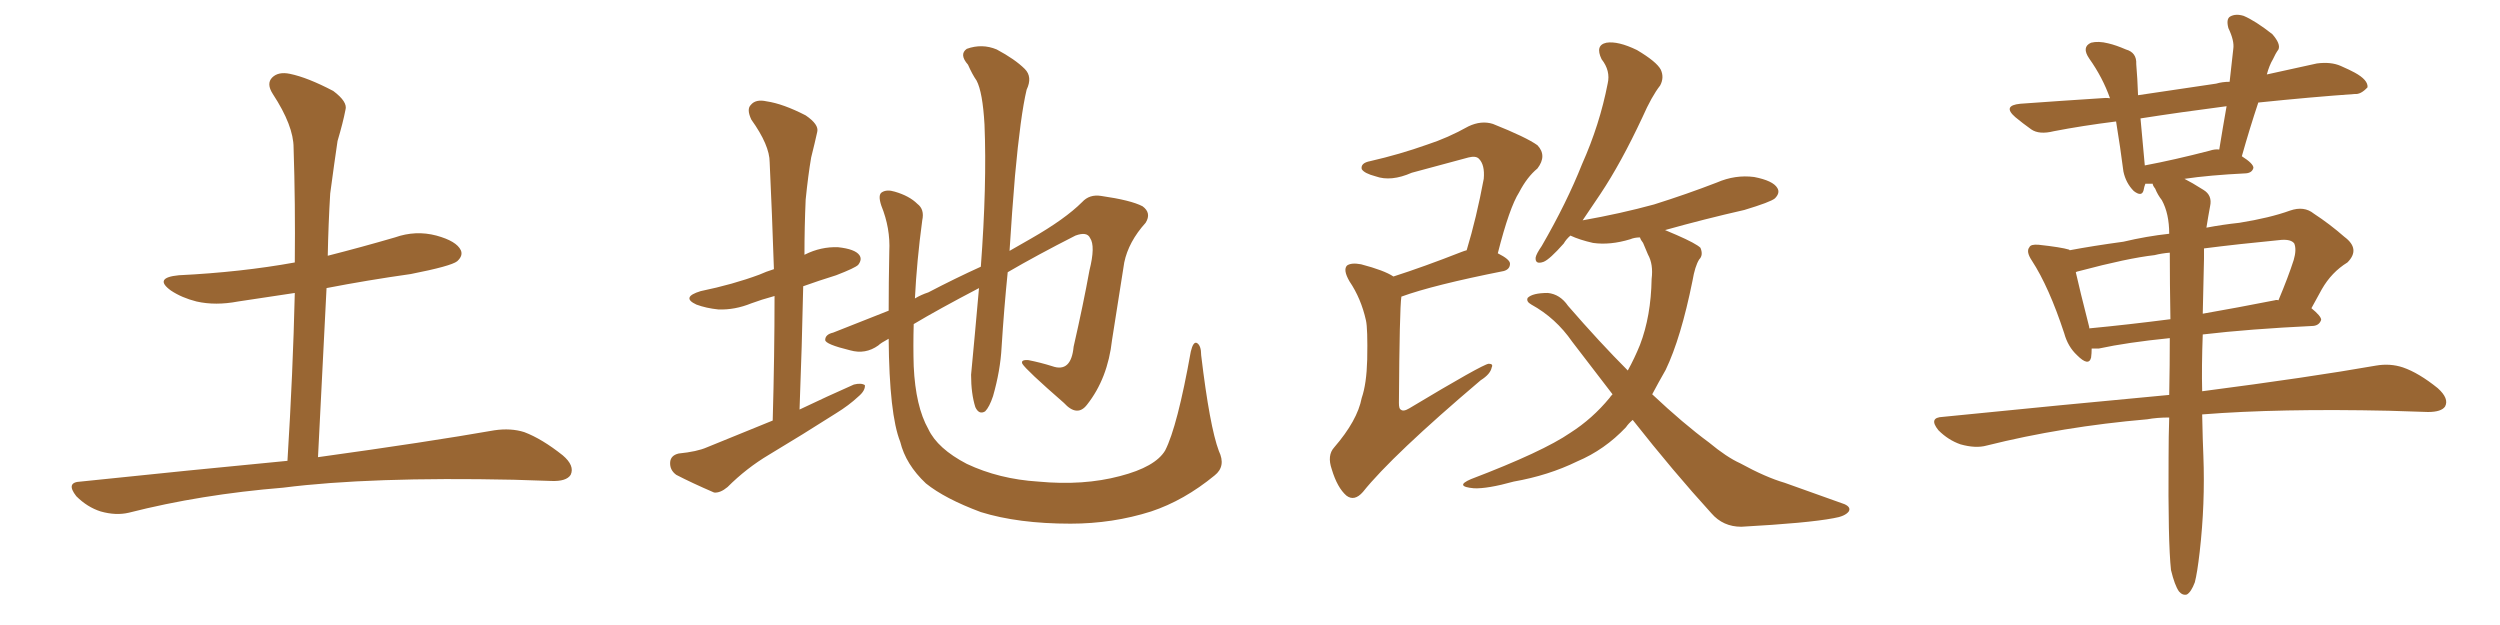 <svg xmlns="http://www.w3.org/2000/svg" xmlns:xlink="http://www.w3.org/1999/xlink" width="600" height="150"><path fill="#996633" padding="10" d="M68.99 110.60L68.99 110.60L68.99 110.60Q70.31 89.36 70.75 70.31L70.75 70.31Q63.87 71.34 57.13 72.36L57.13 72.36Q51.71 73.39 47.17 72.36L47.17 72.36Q43.65 71.48 41.02 69.73L41.02 69.73Q36.77 66.65 42.92 66.06L42.92 66.06Q57.86 65.33 70.75 62.99L70.75 62.99Q70.90 48.78 70.46 35.45L70.46 35.45Q70.46 30.18 65.48 22.56L65.48 22.56Q63.87 20.07 65.33 18.60L65.33 18.60Q66.80 17.14 69.58 17.72L69.58 17.72Q73.83 18.60 79.98 21.83L79.98 21.83Q83.50 24.46 82.91 26.37L82.91 26.37Q82.32 29.44 81.01 33.84L81.01 33.84Q80.27 38.82 79.25 46.44L79.25 46.44Q78.81 53.76 78.66 61.38L78.66 61.38Q86.72 59.33 94.78 56.98L94.78 56.98Q99.76 55.22 104.74 56.54L104.74 56.54Q109.57 57.86 110.60 60.06L110.60 60.06Q111.18 61.38 109.72 62.70L109.72 62.70Q108.25 63.87 98.58 65.77L98.58 65.77Q88.18 67.24 78.37 69.14L78.37 69.14Q77.34 88.92 76.32 109.72L76.32 109.72Q102.83 106.05 118.65 103.27L118.65 103.27Q122.61 102.69 125.83 103.71L125.83 103.71Q130.08 105.32 135.06 109.28L135.06 109.28Q137.99 111.77 136.96 113.96L136.96 113.96Q135.94 115.58 132.28 115.43L132.28 115.43Q128.17 115.28 123.34 115.14L123.34 115.14Q88.77 114.40 67.97 117.04L67.97 117.04Q48.19 118.65 30.91 123.05L30.91 123.05Q27.83 123.78 24.17 122.75L24.17 122.75Q20.95 121.73 18.31 119.09L18.31 119.09Q15.67 115.72 19.34 115.58L19.34 115.58Q46.00 112.79 68.99 110.60ZM185.45 100.93L185.45 100.93Q185.89 85.25 185.89 71.04L185.89 71.04Q182.67 71.92 180.32 72.80L180.32 72.80Q176.37 74.41 172.41 74.27L172.41 74.27Q169.48 73.97 167.14 73.10L167.14 73.10Q163.33 71.34 168.16 69.87L168.16 69.87Q175.93 68.26 182.23 65.92L182.23 65.92Q183.84 65.19 185.74 64.60L185.74 64.60Q185.30 51.27 184.72 38.96L184.72 38.96Q184.72 34.86 180.32 28.71L180.32 28.71Q179.15 26.22 180.18 25.20L180.18 25.20Q181.35 23.73 183.98 24.32L183.98 24.32Q187.94 24.90 193.36 27.69L193.36 27.69Q196.58 29.88 196.14 31.64L196.14 31.64Q195.56 34.28 194.68 37.79L194.68 37.79Q193.95 42.04 193.36 47.90L193.36 47.90Q193.07 54.49 193.07 61.23L193.07 61.23Q193.07 61.08 193.21 61.08L193.21 61.08Q197.02 59.18 201.12 59.33L201.12 59.33Q205.22 59.77 206.25 61.23L206.25 61.23Q206.98 62.26 205.96 63.57L205.96 63.57Q205.22 64.31 200.68 66.06L200.68 66.06Q196.44 67.38 192.77 68.70L192.77 68.70Q192.48 82.91 191.89 98.29L191.89 98.29Q198.63 95.07 204.93 92.29L204.93 92.29Q206.69 91.85 207.57 92.43L207.57 92.43Q207.71 93.75 205.96 95.21L205.96 95.21Q203.76 97.27 200.68 99.17L200.68 99.17Q192.63 104.30 184.57 109.13L184.57 109.13Q179.15 112.35 174.61 116.89L174.61 116.89Q172.85 118.36 171.39 118.21L171.39 118.21Q165.97 115.87 162.30 113.96L162.30 113.96Q160.69 112.79 160.84 110.89L160.84 110.89Q160.99 109.28 162.89 108.84L162.89 108.84Q167.29 108.40 169.63 107.37L169.63 107.37Q177.83 104.00 185.45 100.93ZM292.53 108.25L292.53 108.25L292.53 108.25Q294.29 111.91 291.50 114.11L291.50 114.11Q284.18 120.12 276.27 122.75L276.27 122.75Q267.04 125.68 256.93 125.68L256.93 125.68Q244.34 125.68 235.40 122.90L235.40 122.90Q226.76 119.68 222.22 116.02L222.22 116.02Q217.38 111.47 216.06 106.05L216.06 106.05Q213.43 99.46 213.28 81.30L213.28 81.30Q211.38 82.32 210.79 82.91L210.79 82.91Q207.71 85.11 204.05 84.08L204.05 84.08Q198.05 82.62 198.05 81.59L198.05 81.59Q198.05 80.27 199.95 79.83L199.95 79.83Q205.22 77.78 213.28 74.56L213.28 74.56Q213.28 67.97 213.43 60.35L213.43 60.35Q213.72 54.79 211.52 49.37L211.52 49.37Q210.64 46.73 211.67 46.14L211.67 46.14Q212.84 45.41 214.75 46.00L214.75 46.00Q218.26 47.02 220.17 48.93L220.17 48.93Q221.92 50.24 221.34 52.88L221.34 52.88Q220.02 62.70 219.58 71.63L219.58 71.63Q221.04 70.75 222.80 70.17L222.80 70.17Q229.25 66.80 235.40 64.01L235.40 64.01Q236.87 44.38 236.28 29.88L236.28 29.88Q235.84 22.12 234.38 19.34L234.38 19.34Q233.35 17.87 232.32 15.53L232.32 15.53Q230.13 13.04 232.03 11.72L232.03 11.72Q235.69 10.40 239.21 11.87L239.21 11.87Q243.60 14.21 245.95 16.55L245.95 16.55Q247.85 18.46 246.39 21.53L246.39 21.53Q244.92 27.69 243.60 42.19L243.60 42.19Q242.87 50.83 242.29 60.21L242.29 60.21Q245.07 58.59 247.41 57.28L247.41 57.28Q255.62 52.59 259.72 48.49L259.72 48.49Q261.47 46.58 264.26 47.02L264.26 47.02Q271.44 48.05 274.22 49.51L274.22 49.51Q276.42 51.12 274.95 53.47L274.95 53.47Q270.85 58.01 269.82 62.99L269.82 62.99Q268.36 72.36 266.89 81.59L266.89 81.59Q265.87 90.82 260.89 97.12L260.89 97.12Q258.54 100.20 255.32 96.68L255.32 96.68Q246.24 88.77 245.36 87.30L245.36 87.30Q244.92 86.28 246.83 86.43L246.83 86.43Q249.76 87.01 252.54 87.89L252.54 87.89Q257.08 89.50 257.67 83.20L257.67 83.20Q260.01 72.95 261.47 64.89L261.47 64.89Q262.94 59.03 261.62 57.13L261.62 57.13Q260.89 55.52 258.11 56.54L258.11 56.54Q248.88 61.23 241.85 65.33L241.85 65.33Q240.97 73.97 240.38 83.35L240.38 83.35Q240.09 88.92 238.33 95.07L238.33 95.07Q237.45 97.71 236.43 98.73L236.43 98.73Q234.96 99.61 234.08 97.71L234.08 97.71Q233.06 94.48 233.06 89.94L233.06 89.94Q233.94 80.71 234.96 69.14L234.96 69.14Q225.15 74.27 219.29 77.78L219.29 77.78Q219.14 83.06 219.29 87.89L219.29 87.89Q219.73 97.56 222.80 102.98L222.80 102.98Q225 107.67 232.03 111.33L232.03 111.33Q239.79 114.99 249.17 115.58L249.17 115.58Q260.01 116.60 268.80 114.26L268.80 114.26Q277.29 112.06 279.64 108.11L279.64 108.11Q282.57 102.39 285.79 84.38L285.79 84.38Q286.38 81.88 287.26 82.32L287.26 82.32Q288.28 82.91 288.28 85.25L288.28 85.25Q290.33 102.39 292.53 108.25ZM334.42 66.36L334.42 66.36Q341.75 64.01 350.68 60.50L350.68 60.50Q351.42 60.21 352.00 60.06L352.00 60.06Q354.35 52.29 356.10 42.92L356.10 42.92Q356.40 39.55 354.93 38.09L354.93 38.09Q354.20 37.35 352.44 37.79L352.44 37.79Q345.85 39.55 338.82 41.46L338.82 41.46Q333.84 43.65 330.18 42.33L330.18 42.33Q327.39 41.60 326.81 40.58L326.81 40.58Q326.51 39.11 328.86 38.67L328.86 38.67Q335.89 37.06 342.48 34.72L342.48 34.72Q347.46 33.11 352.44 30.32L352.44 30.32Q355.52 28.86 358.30 29.74L358.30 29.74Q366.36 32.96 368.99 34.86L368.99 34.86Q371.34 37.35 368.99 40.43L368.99 40.43Q366.50 42.48 364.60 46.14L364.60 46.14Q362.26 49.80 359.47 60.79L359.47 60.79Q362.40 62.26 362.40 63.28L362.40 63.28Q362.40 64.60 360.94 65.04L360.94 65.04Q343.95 68.41 336.33 71.19L336.33 71.19Q335.89 74.12 335.74 96.68L335.74 96.68Q335.74 98.14 336.18 98.29L336.18 98.29Q336.77 98.88 338.23 98.00L338.23 98.00Q355.81 87.45 357.28 87.30L357.28 87.30Q358.45 87.30 358.01 88.18L358.01 88.18Q357.71 89.79 355.37 91.26L355.37 91.26Q334.13 109.28 327.10 118.07L327.10 118.07Q325.05 120.41 323.14 118.95L323.14 118.95Q320.95 117.04 319.63 112.65L319.63 112.65Q318.46 109.28 320.21 107.37L320.21 107.37Q325.78 100.93 326.81 95.51L326.81 95.51Q327.98 92.14 328.13 86.28L328.13 86.28Q328.27 78.81 327.83 76.90L327.83 76.90Q326.66 71.63 323.88 67.53L323.88 67.53Q322.27 64.75 323.29 63.72L323.29 63.72Q324.32 62.99 326.66 63.43L326.66 63.43Q332.23 64.89 334.42 66.36ZM391.85 100.78L391.85 100.78L391.85 100.78Q390.82 101.66 390.23 102.54L390.23 102.54Q385.11 107.96 378.52 110.74L378.52 110.74Q371.63 114.11 363.28 115.58L363.28 115.58Q356.98 117.33 353.76 117.19L353.76 117.19Q348.93 116.75 353.03 114.99L353.03 114.99Q370.31 108.40 376.90 103.86L376.90 103.86Q382.18 100.49 386.28 95.51L386.28 95.51Q386.57 95.07 387.01 94.63L387.01 94.63Q382.18 88.33 377.34 82.03L377.34 82.03Q373.39 76.32 367.53 73.10L367.53 73.10Q366.21 72.36 366.65 71.48L366.65 71.48Q367.82 70.31 371.48 70.31L371.48 70.31Q374.41 70.61 376.32 73.39L376.32 73.39Q383.94 82.18 390.67 88.92L390.67 88.92Q392.29 85.99 393.60 82.76L393.60 82.76Q396.24 75.88 396.39 66.94L396.39 66.94Q396.83 63.43 395.51 61.08L395.51 61.08Q394.92 59.62 394.34 58.30L394.34 58.30Q393.75 57.57 393.60 56.98L393.60 56.98Q392.29 56.98 391.26 57.42L391.26 57.42Q386.43 58.89 382.32 58.30L382.32 58.30Q379.10 57.57 376.90 56.54L376.90 56.54Q375.88 57.42 375.29 58.45L375.29 58.45Q371.92 62.26 370.46 62.84L370.46 62.84Q368.41 63.57 368.55 61.82L368.55 61.82Q368.70 60.94 370.02 59.03L370.02 59.03Q376.03 48.63 379.69 39.40L379.69 39.40Q383.94 29.88 385.84 20.07L385.84 20.07Q386.57 16.99 384.38 14.21L384.38 14.21Q382.76 10.84 385.55 10.25L385.55 10.25Q388.33 9.81 392.87 12.01L392.87 12.01Q397.56 14.79 398.58 16.70L398.58 16.70Q399.46 18.60 398.44 20.51L398.44 20.51Q396.39 23.14 394.19 28.13L394.19 28.13Q389.06 39.11 384.08 46.58L384.08 46.58Q381.74 50.10 379.83 52.88L379.83 52.88Q388.92 51.27 396.97 49.07L396.97 49.07Q404.88 46.58 412.06 43.80L412.06 43.80Q416.46 41.89 421.00 42.48L421.00 42.48Q425.54 43.36 426.56 45.12L426.56 45.12Q427.29 46.29 425.98 47.61L425.98 47.61Q424.95 48.49 418.65 50.39L418.65 50.39Q408.98 52.59 399.61 55.22L399.61 55.22Q400.93 55.81 402.39 56.40L402.39 56.40Q407.08 58.45 408.11 59.47L408.11 59.47Q408.84 61.23 407.81 62.26L407.81 62.26Q406.79 63.87 406.20 67.38L406.20 67.38Q403.42 81.15 399.76 88.77L399.76 88.77Q398.00 91.85 396.53 94.63L396.53 94.63Q404.00 101.66 410.16 106.20L410.16 106.20Q414.40 109.72 417.63 111.18L417.63 111.18Q423.78 114.55 428.32 115.87L428.32 115.87Q435.21 118.36 442.68 121.00L442.68 121.00Q444.29 121.73 443.70 122.75L443.70 122.75Q442.82 123.93 440.04 124.37L440.04 124.37Q433.89 125.54 417.92 126.42L417.92 126.42Q413.53 126.42 410.74 123.19L410.74 123.19Q401.66 113.23 391.85 100.78ZM521.04 136.82L521.04 136.82Q520.31 130.08 520.46 109.72L520.46 109.72Q520.46 104.74 520.61 100.20L520.61 100.20Q517.68 100.20 515.33 100.63L515.33 100.63Q494.97 102.39 476.81 106.93L476.81 106.93Q474.17 107.67 470.51 106.64L470.51 106.64Q467.58 105.62 465.23 103.27L465.23 103.27Q462.74 100.20 466.26 100.05L466.26 100.05Q495.41 97.12 520.61 94.78L520.61 94.78Q520.75 87.45 520.75 81.15L520.75 81.15Q510.50 82.18 503.76 83.64L503.76 83.64Q502.59 83.64 502.00 83.64L502.00 83.64Q502.00 84.81 501.86 85.84L501.86 85.84Q501.27 88.04 498.49 85.25L498.49 85.25Q496.29 83.20 495.41 79.98L495.41 79.98Q491.75 68.85 487.65 62.55L487.65 62.55Q486.18 60.35 487.06 59.33L487.06 59.33Q487.35 58.59 489.26 58.74L489.26 58.74Q494.68 59.33 496.58 59.91L496.58 59.91Q496.58 59.91 496.73 60.06L496.73 60.06Q502.15 59.03 509.62 58.01L509.62 58.01Q515.19 56.69 520.61 56.10L520.61 56.10Q520.61 51.27 518.85 48.05L518.85 48.05Q517.82 46.73 517.24 45.26L517.24 45.26Q516.65 44.53 516.65 44.09L516.65 44.09Q515.48 44.09 514.89 44.09L514.89 44.09Q514.60 44.82 514.45 45.70L514.45 45.70Q514.01 47.31 512.11 45.85L512.11 45.85Q510.21 43.95 509.62 41.16L509.62 41.16Q508.89 35.45 507.86 29.15L507.86 29.15Q499.66 30.18 492.92 31.49L492.92 31.49Q489.40 32.37 487.50 31.05L487.50 31.05Q485.45 29.59 483.69 28.13L483.69 28.13Q480.47 25.34 484.86 24.90L484.86 24.90Q494.97 24.17 504.20 23.58L504.20 23.58Q505.37 23.44 506.40 23.58L506.40 23.58Q504.64 18.60 501.42 14.06L501.42 14.06Q499.51 11.28 501.86 10.25L501.86 10.25Q503.61 9.81 505.96 10.40L505.96 10.40Q507.86 10.84 510.21 11.87L510.21 11.87Q512.84 12.60 512.70 15.38L512.70 15.38Q512.99 18.75 513.13 22.85L513.13 22.85Q522.07 21.53 531.88 20.07L531.88 20.07Q533.35 19.63 535.11 19.63L535.11 19.63Q535.55 15.38 535.99 11.72L535.99 11.72Q536.28 9.81 534.81 6.74L534.81 6.74Q534.23 4.54 535.25 3.96L535.25 3.96Q536.57 3.22 538.48 3.81L538.48 3.81Q541.26 4.98 545.36 8.20L545.36 8.20Q547.41 10.55 546.83 11.87L546.83 11.87Q546.09 12.89 545.51 14.21L545.51 14.21Q544.63 15.67 544.04 17.87L544.04 17.87Q550.20 16.55 556.05 15.23L556.05 15.23Q559.42 14.79 561.77 15.82L561.77 15.82Q564.11 16.85 565.14 17.43L565.14 17.43Q568.36 19.19 568.21 20.95L568.21 20.95Q566.60 22.71 565.14 22.56L565.14 22.56Q554.74 23.29 541.99 24.61L541.99 24.61Q539.94 30.76 538.04 37.50L538.04 37.50Q540.82 39.26 540.82 40.28L540.82 40.28Q540.53 41.46 539.06 41.60L539.06 41.60Q530.13 42.04 524.27 42.92L524.27 42.92Q526.03 43.80 528.81 45.56L528.81 45.56Q531.01 46.88 530.42 49.51L530.42 49.51Q529.98 51.86 529.54 54.64L529.54 54.64Q533.35 53.91 537.45 53.47L537.45 53.47Q544.78 52.29 549.61 50.54L549.61 50.54Q552.98 49.37 555.32 51.27L555.32 51.27Q559.13 53.76 562.65 56.84L562.65 56.84Q566.60 59.77 563.38 62.99L563.38 62.99Q559.57 65.33 557.23 69.43L557.23 69.43Q556.05 71.63 554.74 73.97L554.74 73.97Q557.08 75.88 557.08 76.76L557.08 76.76Q556.64 78.08 555.18 78.22L555.18 78.22Q539.79 78.96 528.66 80.27L528.66 80.27Q528.37 88.04 528.52 93.90L528.52 93.90Q554.44 90.53 570.26 87.74L570.26 87.74Q573.63 87.16 576.71 88.18L576.71 88.18Q580.52 89.50 585.06 93.16L585.06 93.16Q587.84 95.65 586.82 97.56L586.82 97.56Q585.94 98.88 582.71 98.88L582.71 98.88Q578.32 98.73 573.34 98.58L573.34 98.58Q546.97 98.00 528.52 99.46L528.52 99.46Q528.66 106.20 528.81 109.42L528.81 109.42Q529.25 120.85 527.93 132.42L527.93 132.42Q527.34 137.55 526.76 139.75L526.76 139.75Q525.88 142.09 524.85 142.68L524.85 142.68Q523.83 142.97 522.95 141.94L522.95 141.94Q521.92 140.48 521.04 136.82ZM530.27 36.18L530.27 36.18Q531.59 35.74 532.62 35.89L532.62 35.89Q533.50 30.47 534.38 25.49L534.38 25.49Q523.10 26.95 513.72 28.42L513.72 28.42Q514.16 33.54 514.75 39.70L514.75 39.70Q521.78 38.38 530.27 36.18ZM520.90 76.61L520.90 76.61Q520.75 67.82 520.75 60.64L520.75 60.64Q518.85 60.79 517.09 61.23L517.09 61.23Q510.64 61.96 499.07 65.04L499.07 65.04Q498.34 65.19 498.19 65.33L498.19 65.33Q499.07 69.29 501.42 78.52L501.42 78.52Q501.42 78.66 501.42 78.81L501.42 78.81Q510.64 77.93 520.90 76.61ZM528.96 62.11L528.96 62.11L528.96 62.11Q528.81 69.14 528.66 75.29L528.66 75.29Q537.01 73.83 545.95 72.07L545.95 72.07Q546.39 71.92 546.83 72.07L546.83 72.07Q549.17 66.50 550.49 62.40L550.49 62.40Q551.22 59.91 550.63 58.45L550.63 58.45Q549.90 57.42 547.56 57.57L547.56 57.57Q537.01 58.59 528.96 59.62L528.96 59.62Q528.96 60.64 528.96 62.11Z"/></svg>